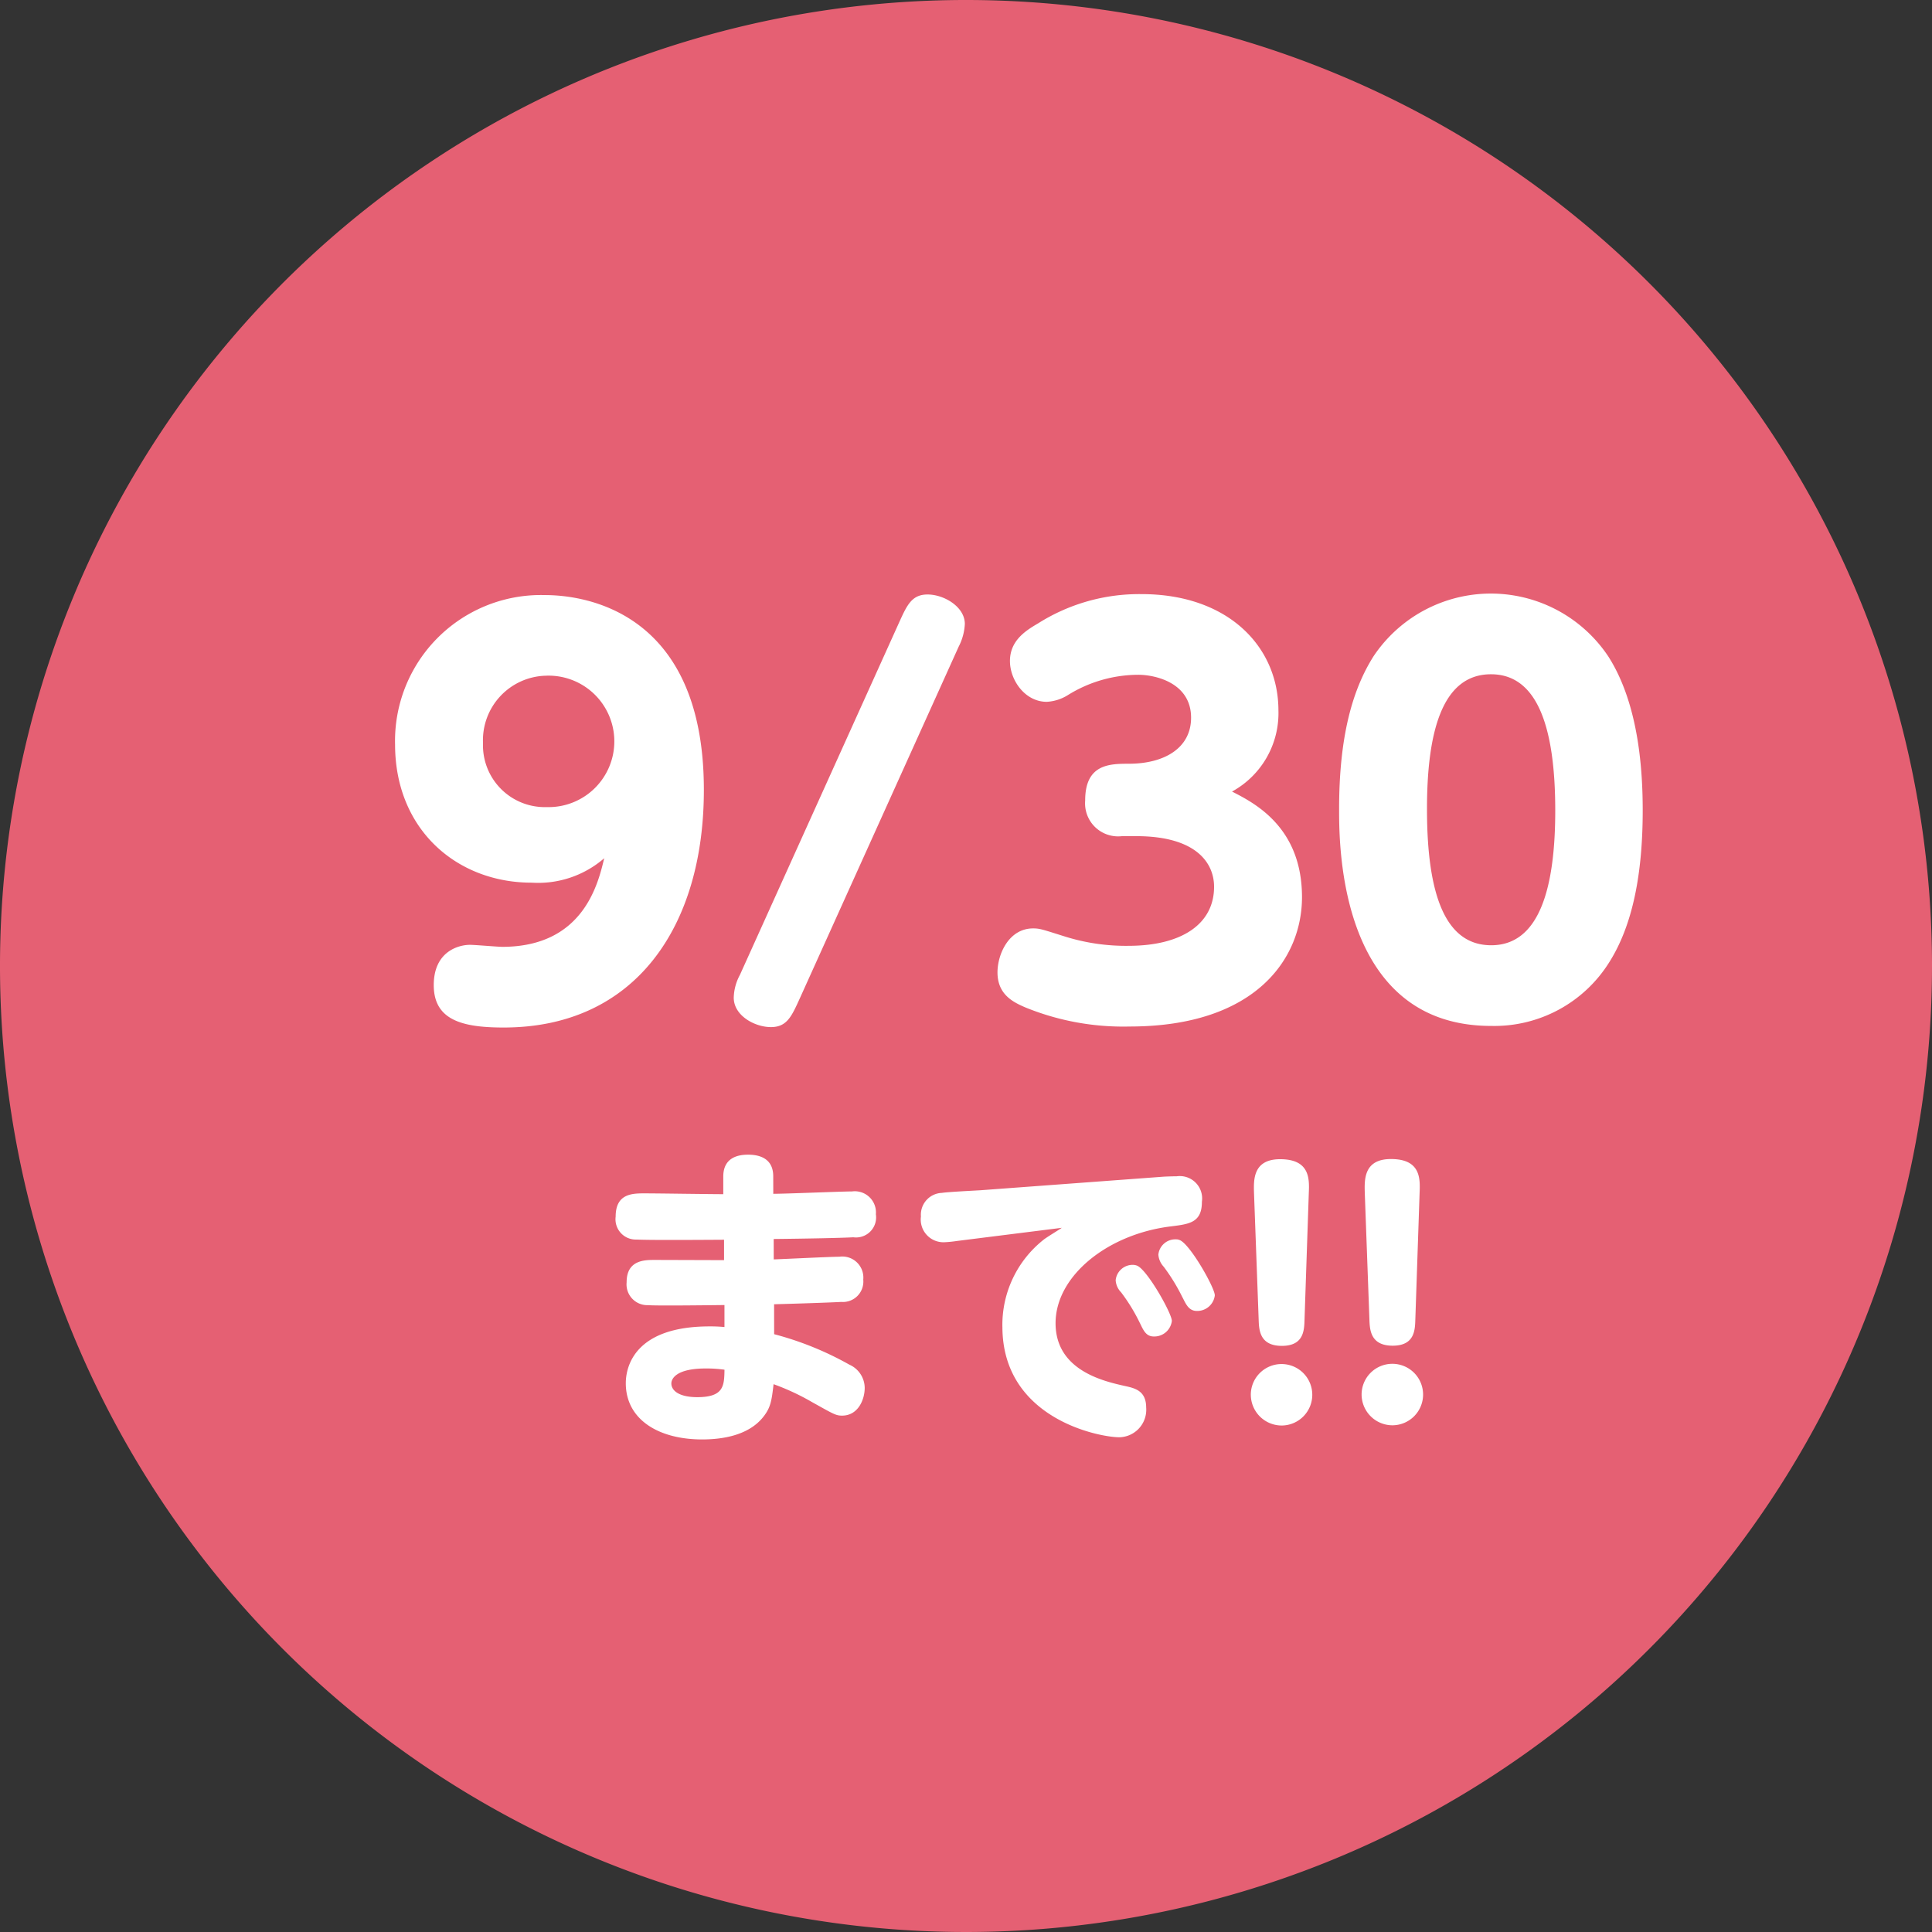 <svg xmlns="http://www.w3.org/2000/svg" xmlns:xlink="http://www.w3.org/1999/xlink" width="185.826" height="185.826" viewBox="0 0 185.826 185.826">
  <rect x="0" y="0" width="185.826" height="185.826" fill="#333333" stroke="none"/>
  <defs>
    <clipPath id="clip-path">
      <rect id="長方形_27594" data-name="長方形 27594" width="185.826" height="185.826" fill="none"/>
    </clipPath>
  </defs>
  <g id="グループ_29503" data-name="グループ 29503" transform="translate(22 -3576.908)">
    <g id="グループ_29501" data-name="グループ 29501" transform="translate(-22 3576.908)">
      <g id="グループ_29209" data-name="グループ 29209" clip-path="url(#clip-path)">
        <path id="パス_126460" data-name="パス 126460" d="M185.826,92.914A92.913,92.913,0,1,1,92.914,0a92.913,92.913,0,0,1,92.913,92.913" transform="translate(0 0)" fill="#e56073"/>
      </g>
    </g>
    <g id="グループ_29502" data-name="グループ 29502" transform="translate(-990 -389.645)">
      <path id="合体_6" data-name="合体 6" d="M3.72,37.671c-.005-3.284,2.43-3.885,3.474-3.886.5,0,2.687.193,3.135.193,7.761-.013,9.193-6.035,9.786-8.522a9.694,9.694,0,0,1-6.959,2.35C5.941,27.816.013,22.7,0,14.543A14.029,14.029,0,0,1,14.4.145C18.384.139,29.677,1.813,29.7,18.824c.023,13.232-6.628,22.894-19.212,22.914h-.054C6.487,41.738,3.726,41.037,3.72,37.671ZM14.466,7.9a6.209,6.209,0,0,0-6.009,6.477,5.948,5.948,0,0,0,6.129,6.16A6.323,6.323,0,1,0,14.479,7.9ZM32.574,38.867a4.815,4.815,0,0,1,.592-2.188l15.269-33.8C49.227,1.135,49.673.09,51.215.088c1.592,0,3.585,1.188,3.586,2.83a5.293,5.293,0,0,1-.593,2.188L38.94,38.908c-.793,1.744-1.24,2.786-2.78,2.789h-.008C34.61,41.7,32.575,40.606,32.574,38.867Zm27.961.9c-1.147-.5-2.59-1.24-2.593-3.33,0-1.741,1.087-4.23,3.427-4.232.645,0,.894.1,2.933.741a19.623,19.623,0,0,0,6.272.934c5.023-.008,8.2-2.052,8.2-5.684,0-2.188-1.6-4.874-7.518-4.864l-1.343,0a3.177,3.177,0,0,1-3.537-3.425c-.008-3.534,2.38-3.537,4.221-3.54,3.383-.005,5.969-1.5,5.965-4.436-.008-3.383-3.492-4.123-5.083-4.12a12.875,12.875,0,0,0-6.762,1.95,4.271,4.271,0,0,1-2.037.65c-2.093,0-3.539-2.084-3.54-3.924,0-2.04,1.636-2.986,2.73-3.635a18.177,18.177,0,0,1,9.893-2.8c8.359-.014,13.191,5.052,13.2,11.171A8.6,8.6,0,0,1,80.5,19.043c2.239,1.139,6.72,3.471,6.73,10.136.01,5.869-4.4,12.444-16.543,12.463h-.047A24.936,24.936,0,0,1,60.535,39.769ZM90.8,20.817c-.013-7.163,1.325-11.642,3.307-14.781a13.574,13.574,0,0,1,22.587.014c2.99,4.672,3.3,11.189,3.307,14.721.008,6.217-.979,11.143-3.212,14.679a13.027,13.027,0,0,1-11.332,6.135h-.029C90.83,41.588,90.8,24.3,90.8,20.817ZM105.4,7.761c-4.728.008-6.16,5.63-6.147,13.042.011,8.06,1.712,13.031,6.189,13.023,4.675-.009,6.158-5.63,6.147-13.042-.013-8.252-1.859-13.023-6.18-13.023Z" transform="translate(1006 4023.645)" fill="#fff" stroke="rgba(0,0,0,0)" stroke-miterlimit="10" stroke-width="1"/>
      <path id="合体_5" data-name="合体 5" d="M.976,21.986c0-1.656.91-5.457,8.018-5.468a13.918,13.918,0,0,1,1.472.061l0-2.116c-2.879.036-6.679.071-7.355.011a2,2,0,0,1-2.055-2.2c-.005-2.146,1.743-2.147,2.664-2.149,1.067,0,5.757.019,6.707.019l0-1.962c-6.249.042-7.72.014-8.427-.018A1.952,1.952,0,0,1,0,5.962c0-2.235,1.62-2.238,2.786-2.24.592,0,2.2.019,3.792.039,1.62.019,3.233.041,3.774.039V2.116C10.346.247,11.817,0,12.738,0c1.009,0,2.419.3,2.419,2.079l.005,1.685c1.2,0,6.5-.225,7.568-.228a2.037,2.037,0,0,1,2.3,2.2,1.931,1.931,0,0,1-2.169,2.21c-1.134.064-4.383.131-7.66.165l.005,1.963c1.009-.033,5.419-.256,6.31-.257a2.022,2.022,0,0,1,2.3,2.2,1.963,1.963,0,0,1-2.111,2.146c-.522.032-2.849.126-6.465.225l.005,2.879a30.5,30.5,0,0,1,7.235,2.93,2.466,2.466,0,0,1,1.475,2.233c0,1.135-.639,2.667-2.172,2.669-.614,0-.827-.151-2.914-1.312a22.656,22.656,0,0,0-3.679-1.711c-.183,1.563-.272,2.237-.976,3.128-1.437,1.839-4.039,2.181-5.848,2.186H8.347C4.162,27.4.983,25.5.976,21.986Zm7.688-1.422c-2.789,0-3.307.953-3.306,1.445,0,.644.675,1.316,2.511,1.315,2.545-.005,2.573-1.109,2.6-2.641a11.913,11.913,0,0,0-1.783-.118Zm28.534-4A10.44,10.44,0,0,1,41.137,8.2c.244-.214,1.53-.983,1.774-1.165L32.835,8.3a11.631,11.631,0,0,1-1.2.122,2.185,2.185,0,0,1-2.271-2.477,2.1,2.1,0,0,1,2.019-2.27c.582-.094,3.186-.22,3.707-.253L52.769,2.112s.768-.033,1.194-.033a2.152,2.152,0,0,1,2.425,2.447c.005,1.993-1.19,2.146-2.909,2.363-6.093.715-11.172,4.738-11.166,9.333.008,4.534,4.636,5.57,6.659,6.025.979.213,2.053.456,2.056,2.079a2.647,2.647,0,0,1-2.569,2.855h-.006C46.478,27.18,37.213,25.379,37.2,16.567Zm23.894,6.516A2.956,2.956,0,1,1,64.07,26.05,2.969,2.969,0,0,1,61.093,23.083Zm10.656-.018a2.957,2.957,0,1,1,2.977,2.967A2.97,2.97,0,0,1,71.748,23.065Zm-9.9-7.183L61.4,3.688C61.366,2.464,61.271.442,63.906.435c2.881,0,2.822,1.9,2.764,3.246l-.411,12.195c-.028,1.041-.087,2.511-2.17,2.514H64.08C61.944,18.39,61.881,16.863,61.848,15.882ZM72.5,15.864,72.054,3.672C72.022,2.447,71.927.424,74.562.42c2.881-.005,2.822,1.894,2.765,3.243l-.411,12.195c-.029,1.041-.088,2.511-2.17,2.515h-.008C72.6,18.373,72.536,16.845,72.5,15.864Zm-22.071.344a17.293,17.293,0,0,0-1.813-2.968,1.817,1.817,0,0,1-.522-1.165A1.641,1.641,0,0,1,49.81,10.6a1.272,1.272,0,0,1,.307.062c.952.3,3.378,4.59,3.381,5.326a1.7,1.7,0,0,1-1.715,1.5C51.018,17.494,50.772,16.912,50.432,16.208Zm4.1-2.459a18.36,18.36,0,0,0-1.813-2.968A1.935,1.935,0,0,1,52.2,9.618a1.639,1.639,0,0,1,1.713-1.473.748.748,0,0,1,.307.059c.981.307,3.408,4.591,3.41,5.327a1.7,1.7,0,0,1-1.713,1.5C55.148,15.036,54.873,14.424,54.535,13.749Z" transform="translate(1027.215 4077.613)" fill="#fff" stroke="rgba(0,0,0,0)" stroke-miterlimit="10" stroke-width="1"/>
    </g>
  </g>
</svg>

